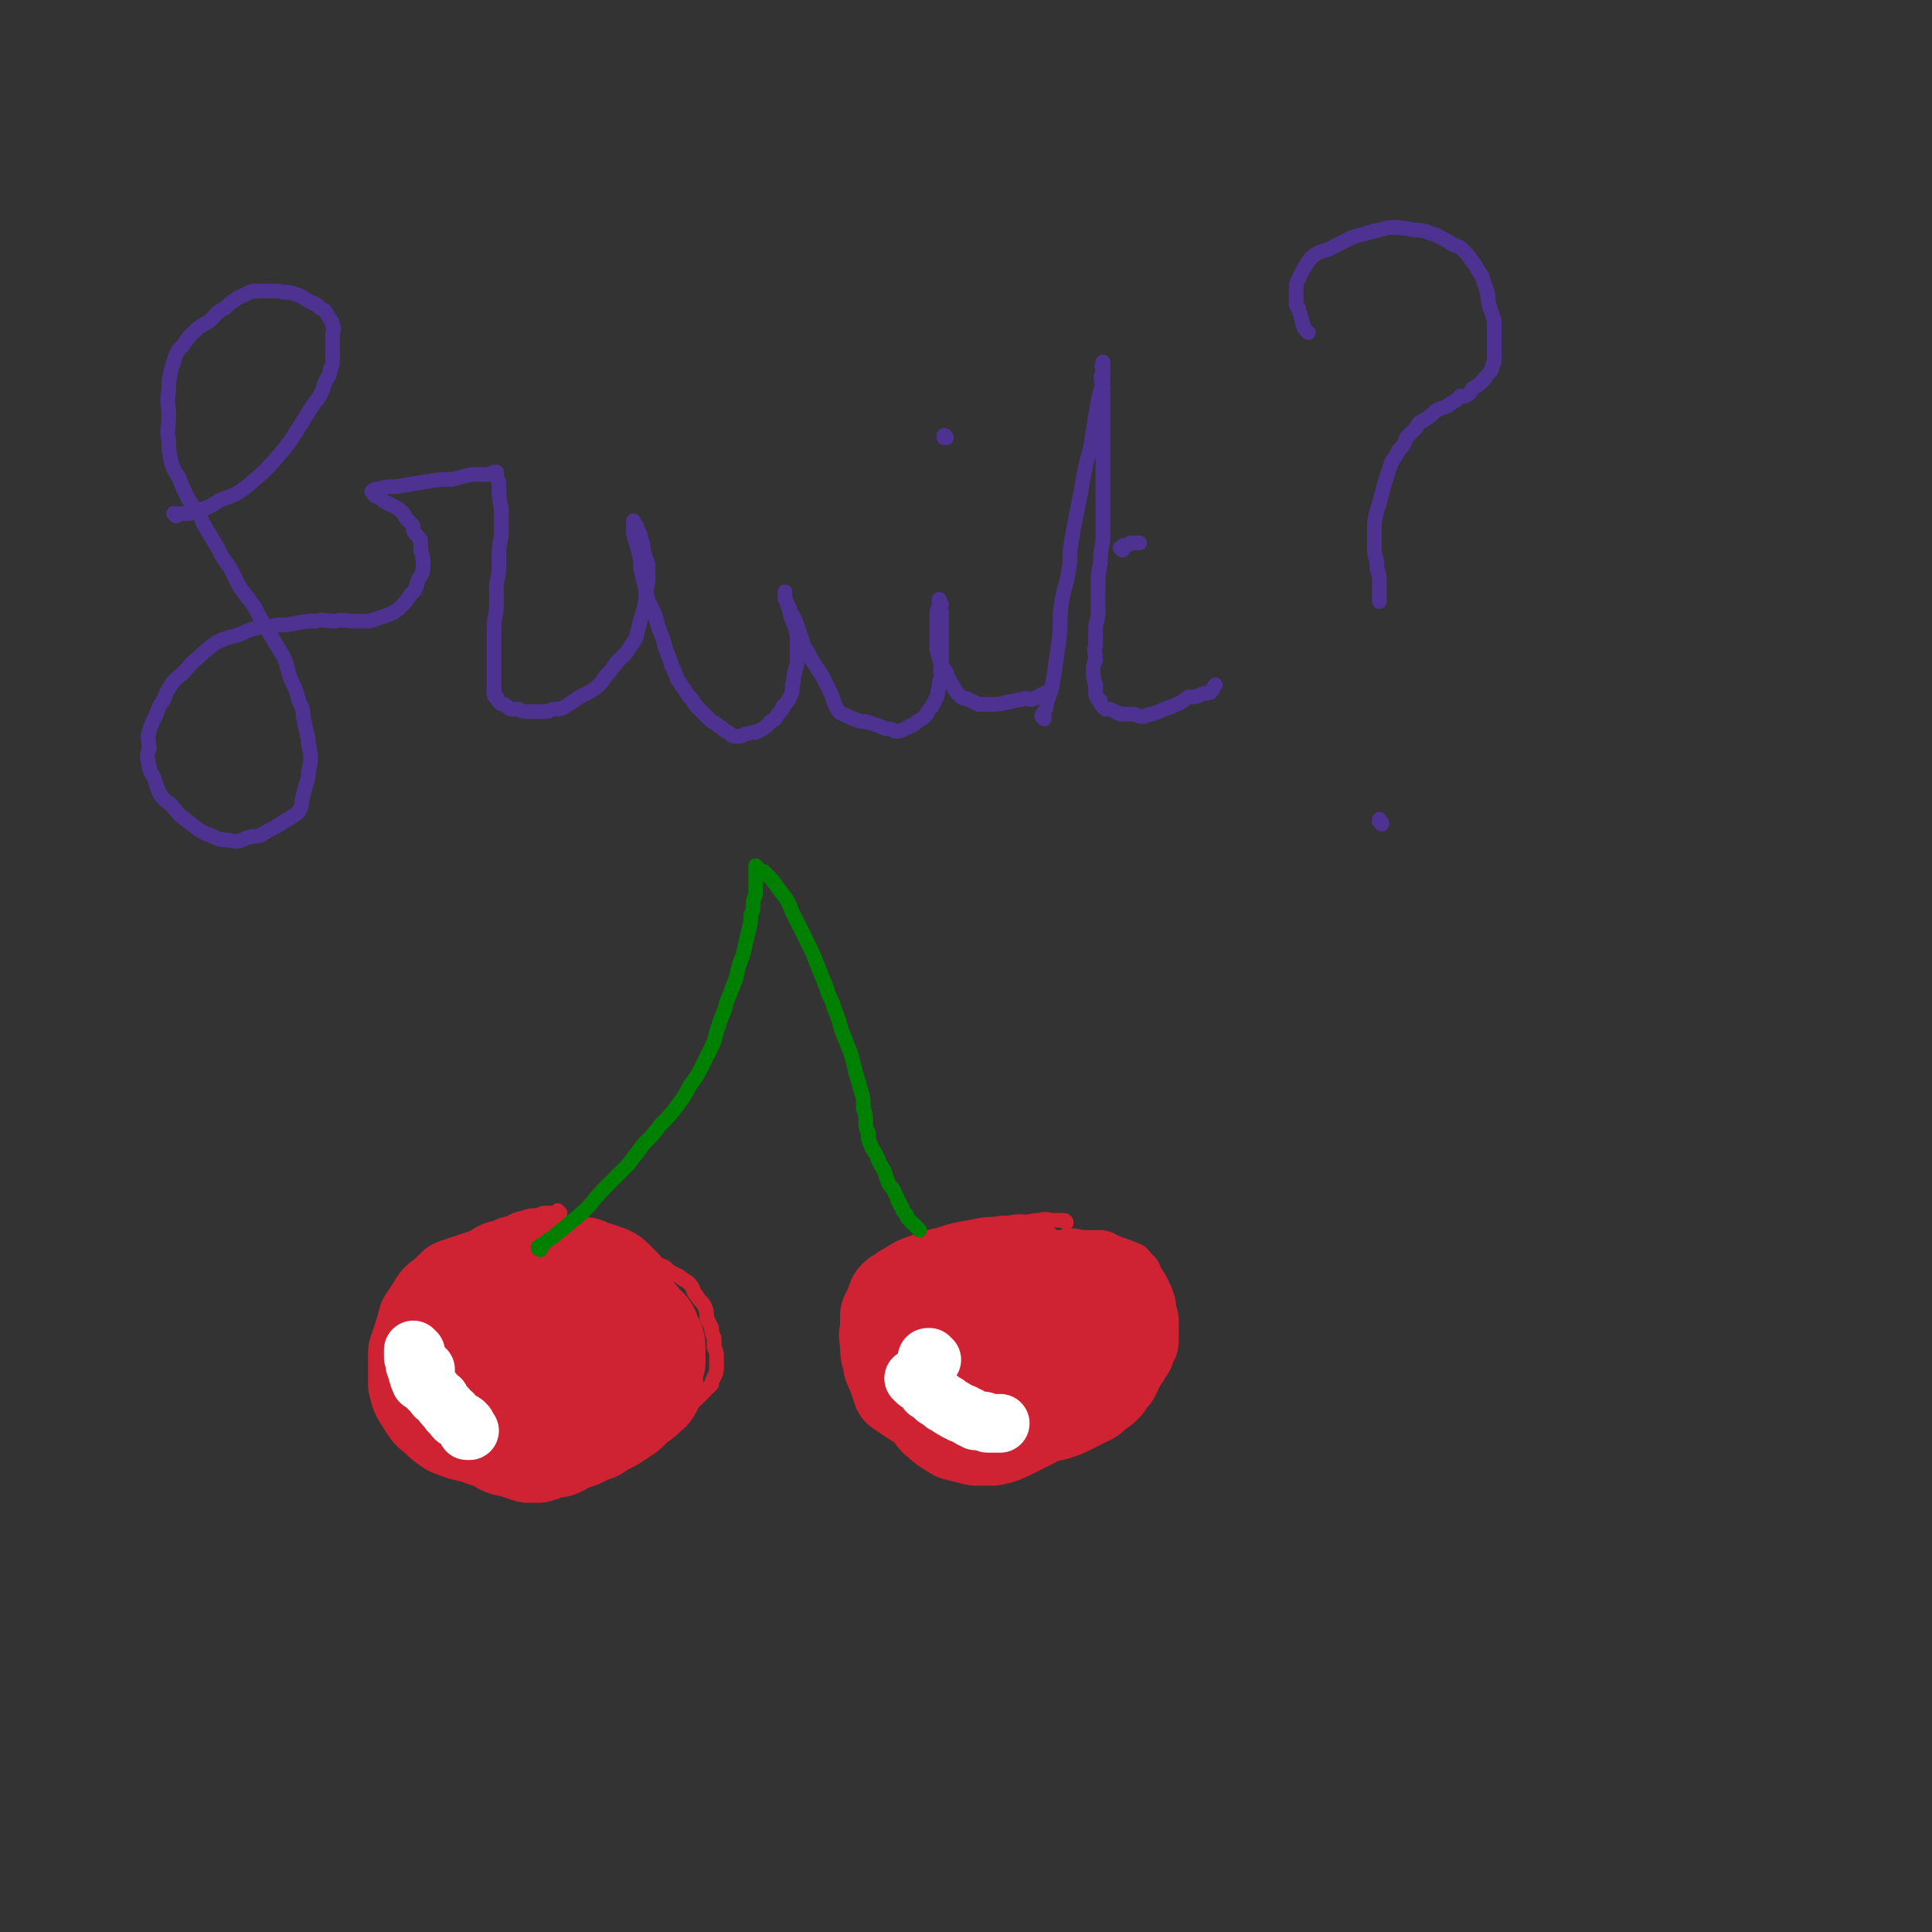 <svg viewBox='0 0 790 790' version='1.1' xmlns='http://www.w3.org/2000/svg' xmlns:xlink='http://www.w3.org/1999/xlink'><rect x="0" y="0" width="790" height="790" fill="#333333" stroke="none"/><g fill='none' stroke='#CF2233' stroke-width='6' stroke-linecap='round' stroke-linejoin='round'><path d='M229,496c0,0 -1,-1 -1,-1 0,0 0,1 0,1 -1,0 -1,0 -1,0 -1,0 -1,0 -2,0 -3,0 -3,0 -5,1 -3,0 -3,0 -6,1 -5,1 -4,2 -9,3 -4,2 -4,1 -8,3 -4,2 -4,3 -8,5 -4,2 -5,2 -9,4 -3,3 -3,3 -6,6 -2,2 -2,2 -4,4 -2,2 -2,2 -3,5 -2,3 -2,3 -3,6 -2,3 -2,3 -3,6 -1,3 -1,3 -1,6 -1,4 -1,4 -1,8 0,4 1,4 2,8 0,3 0,4 1,7 2,4 1,4 3,7 2,4 3,3 5,6 2,2 2,3 5,4 3,3 3,3 6,4 3,2 3,2 7,4 3,1 3,1 6,3 4,1 4,1 7,2 4,1 4,0 8,1 5,0 5,0 10,0 6,0 6,0 12,-1 5,-1 5,-1 10,-2 4,0 4,0 8,-2 4,-1 4,-2 8,-4 5,-2 5,-2 10,-5 4,-3 4,-3 8,-6 3,-2 3,-2 6,-5 3,-2 3,-2 5,-4 1,-1 1,-1 3,-3 1,-1 1,-1 2,-2 0,-1 0,-1 1,-3 1,-2 1,-2 1,-4 0,-2 0,-2 0,-4 0,-2 0,-2 -1,-4 0,-2 0,-2 0,-4 -1,-2 -1,-2 -1,-4 -1,-2 -1,-2 -2,-4 0,-2 0,-3 -1,-5 -1,-2 -2,-2 -3,-4 -2,-2 -1,-3 -3,-5 -2,-2 -2,-1 -4,-3 -2,-1 -2,-1 -4,-2 -2,-2 -2,-2 -5,-3 -2,-1 -2,-2 -4,-2 -3,-1 -3,-1 -6,-2 -3,-1 -3,-1 -7,-2 -3,-1 -3,-1 -6,-2 -4,-1 -4,-1 -8,-2 -3,-1 -3,-1 -6,-2 -2,-1 -2,-2 -4,-2 -3,0 -3,1 -5,1 '/><path d='M436,500c0,0 0,-1 -1,-1 0,0 0,0 -1,0 -2,0 -2,0 -3,0 -3,0 -3,-1 -6,0 -4,0 -4,1 -9,1 -4,1 -4,1 -9,2 -5,1 -4,1 -9,3 -5,2 -5,2 -10,4 -4,1 -4,1 -8,3 -4,2 -4,3 -7,5 -3,3 -4,2 -6,5 -2,3 -2,3 -4,6 -1,2 -1,2 -3,6 -1,3 -1,3 -2,7 0,3 0,3 0,6 0,4 0,4 0,7 1,4 1,4 3,8 2,4 2,4 5,8 3,4 3,4 7,7 3,3 3,3 7,6 4,3 4,3 8,4 5,2 6,2 11,3 5,1 5,2 11,2 4,0 4,0 9,0 5,-1 5,0 10,-1 4,-1 5,-1 9,-3 4,-1 4,-2 7,-4 4,-2 4,-2 8,-5 3,-3 3,-3 6,-6 3,-3 3,-3 6,-6 2,-3 2,-3 4,-6 2,-2 2,-2 3,-4 1,-2 1,-2 1,-4 1,-2 1,-2 2,-5 0,-3 0,-3 0,-6 0,-3 1,-3 1,-6 0,-4 0,-4 -1,-7 0,-3 0,-3 -1,-5 -1,-2 -1,-2 -2,-4 -1,-3 -1,-3 -3,-5 -2,-2 -2,-3 -5,-4 -5,-2 -5,-2 -11,-3 -1,0 -1,0 -2,0 '/></g>
<g fill='none' stroke='#CF2233' stroke-width='39' stroke-linecap='round' stroke-linejoin='round'><path d='M210,559c-1,0 -1,-1 -1,-1 -1,0 0,1 0,2 1,1 1,1 2,2 0,1 0,1 1,1 1,1 1,1 2,2 1,0 1,1 2,1 1,-1 1,-1 2,-2 2,-1 2,-1 3,-2 2,-2 2,-3 3,-5 0,-3 1,-4 0,-7 0,-3 -1,-3 -3,-6 -1,-3 -1,-3 -3,-6 -2,-3 -2,-3 -4,-5 -3,-3 -3,-3 -7,-4 -3,-1 -3,-1 -6,-1 -3,0 -3,0 -5,0 -3,1 -3,0 -5,1 -2,1 -2,1 -3,3 -1,3 -1,3 -1,7 0,3 -1,3 0,7 0,3 -1,3 1,7 1,3 1,3 3,5 1,3 1,3 3,5 2,3 2,2 5,4 2,2 2,2 4,4 3,1 3,1 6,2 2,0 3,1 5,1 4,0 4,0 7,-1 3,-1 3,0 6,-2 2,-1 2,-1 5,-3 2,-1 2,-1 4,-3 3,-2 3,-2 5,-5 2,-2 2,-2 3,-5 1,-2 1,-2 2,-4 0,-1 1,-1 1,-3 -1,-3 -1,-3 -2,-5 -1,-2 0,-2 -2,-4 -1,-2 -1,-2 -3,-3 -3,-2 -3,-2 -5,-3 -3,-1 -3,-1 -6,-2 -4,0 -4,0 -8,0 -3,0 -3,0 -7,1 -3,0 -3,0 -7,0 -2,1 -2,1 -5,2 -2,1 -2,1 -4,2 -3,1 -3,1 -4,3 -3,2 -2,2 -4,4 -2,2 -2,2 -3,5 -1,2 -1,2 -2,5 0,3 0,3 0,7 0,4 0,4 1,8 2,5 3,5 5,10 3,4 3,4 7,7 2,3 2,4 6,6 3,2 3,1 6,2 3,1 3,1 6,2 2,0 2,0 4,0 3,-1 3,-1 6,-2 2,0 2,0 4,-1 3,-2 3,-2 6,-4 3,-2 2,-2 5,-4 2,-2 2,-2 3,-4 2,-1 2,-1 3,-3 2,-3 2,-3 3,-6 2,-2 1,-2 3,-5 1,-2 1,-2 2,-5 1,-2 1,-2 1,-5 1,-2 0,-2 0,-5 0,-3 0,-3 -1,-5 0,-3 -1,-3 -2,-6 -1,-2 -1,-3 -3,-5 -2,-3 -2,-3 -5,-5 -2,-2 -3,-2 -6,-4 -3,-2 -3,-2 -7,-4 -3,-1 -3,-1 -7,-1 -4,0 -4,-1 -7,0 -4,0 -4,0 -8,0 -3,1 -3,1 -6,2 -3,1 -3,1 -5,2 -2,1 -2,0 -4,2 -2,1 -2,2 -4,4 -2,2 -2,2 -4,4 -1,3 -1,4 -2,7 0,3 -1,3 -1,7 -1,3 -1,3 0,6 0,3 0,3 1,7 1,3 1,4 3,7 3,4 3,4 7,7 3,3 3,3 7,6 4,2 4,2 8,3 4,1 4,1 8,1 4,0 4,0 8,-1 4,0 4,0 7,0 3,-1 3,-1 5,-2 2,-1 2,-1 5,-3 2,-1 2,-1 3,-3 3,-3 3,-3 5,-6 2,-4 2,-4 4,-9 2,-5 2,-5 3,-11 1,-6 1,-6 1,-11 -1,-4 -1,-4 -2,-8 0,-3 0,-3 -2,-6 -1,-1 -1,-1 -3,-3 -2,-2 -2,-2 -5,-3 -3,-1 -3,-1 -6,-2 -2,-1 -2,-1 -5,-1 -2,0 -2,0 -5,0 -2,0 -2,0 -5,0 -3,0 -3,0 -6,0 -3,1 -3,1 -7,2 -3,1 -3,1 -7,3 -2,1 -2,1 -4,3 -3,1 -3,1 -5,4 -2,2 -2,2 -4,6 -1,2 -1,2 -2,6 -1,3 -1,3 -1,7 0,4 0,4 1,8 1,4 1,4 3,8 2,5 2,5 5,10 3,4 3,4 6,8 3,3 3,3 6,5 3,2 3,2 6,3 3,0 3,1 6,1 3,0 3,0 7,-1 4,0 4,0 7,-1 4,-2 4,-2 7,-3 3,-2 3,-2 7,-4 3,-2 3,-2 6,-4 2,-2 2,-2 4,-4 2,-1 2,-1 4,-3 1,-1 2,-1 3,-4 0,-1 0,-1 0,-3 0,-1 0,-1 0,-3 0,-3 1,-3 0,-5 0,-2 0,-2 -1,-5 -1,-2 -1,-2 -3,-4 -2,-3 -1,-3 -4,-6 -3,-3 -3,-2 -6,-5 -3,-2 -2,-3 -5,-4 -4,-2 -4,-2 -7,-3 -4,-2 -4,-2 -8,-3 -4,-1 -4,-1 -9,-2 -4,-1 -4,-1 -9,-2 -3,-1 -3,-1 -6,-1 -3,0 -3,0 -6,0 -3,1 -3,1 -6,1 -3,1 -3,1 -6,2 -3,1 -3,1 -6,2 -2,2 -2,2 -4,4 -3,2 -3,2 -4,4 -2,3 -2,3 -4,6 -1,4 -1,4 -2,7 -1,3 -1,3 -2,6 0,3 0,3 0,7 0,3 0,3 0,6 1,4 1,4 3,7 2,3 2,4 5,6 3,3 3,3 6,5 5,2 5,2 10,3 5,2 5,2 10,2 6,0 6,0 12,-1 5,0 5,0 9,-1 3,-1 3,-1 7,-3 2,0 2,0 4,-1 2,-1 2,-1 3,-2 2,-1 3,0 4,-2 2,-1 1,-1 2,-3 2,-3 2,-3 3,-5 2,-4 2,-4 3,-7 2,-4 2,-4 3,-8 2,-4 2,-4 2,-8 1,-3 0,-3 0,-7 0,-3 0,-3 0,-5 -1,-3 -1,-3 -3,-6 -1,-2 -1,-2 -3,-4 -1,-2 -1,-2 -3,-3 -2,-1 -2,-1 -4,-2 -2,-2 -2,-2 -5,-3 -3,-1 -3,0 -6,0 -4,0 -4,0 -7,0 -4,1 -4,1 -7,3 -3,1 -3,1 -6,3 -3,2 -2,3 -5,5 -2,2 -2,2 -3,4 -2,3 -2,3 -3,6 -2,2 -2,2 -3,5 0,2 -1,2 -1,4 -1,3 -1,3 -1,6 0,3 0,3 0,6 0,3 0,3 1,7 1,3 1,4 2,7 2,3 2,2 4,5 2,2 2,3 4,4 3,2 3,2 6,3 2,1 2,1 5,1 3,1 3,2 7,2 4,0 4,-1 8,-1 3,-1 3,0 6,-2 4,-1 3,-2 6,-4 3,-2 3,-1 6,-3 3,-1 3,-1 5,-3 2,-1 2,-1 3,-3 1,-1 2,-1 3,-3 2,-1 2,-1 3,-3 1,-2 1,-2 2,-5 1,-2 1,-2 2,-5 0,-3 0,-3 0,-6 0,-3 -1,-3 -2,-6 -1,-3 -2,-3 -4,-5 -2,-3 -2,-3 -4,-4 -3,-2 -3,-3 -6,-3 -3,-1 -5,0 -6,1 '/><path d='M418,517c0,0 0,-1 -1,-1 0,0 0,1 -1,1 -1,0 -1,0 -1,0 -3,0 -3,-1 -6,0 -4,0 -4,0 -9,1 -6,1 -6,1 -12,3 -5,1 -5,1 -10,3 -3,1 -3,1 -6,3 -2,1 -2,1 -3,2 -2,1 -2,1 -3,2 -1,2 0,2 -1,3 -1,2 -1,2 -2,4 0,3 0,3 0,6 -1,3 0,3 0,6 0,3 0,3 1,6 0,3 1,3 2,6 1,3 1,3 2,6 3,2 3,2 6,4 3,2 3,2 6,2 5,1 5,0 9,0 5,-1 5,-1 10,-1 4,-1 4,-1 8,-2 3,0 3,0 5,0 2,-1 2,-1 4,-2 1,0 1,0 2,-1 1,-1 1,-1 2,-3 1,-2 2,-1 2,-3 1,-3 1,-3 2,-6 0,-3 1,-3 1,-7 0,-4 0,-4 -1,-8 -1,-3 -1,-3 -3,-6 -2,-2 -2,-2 -5,-3 -3,-1 -3,-1 -6,-1 -4,0 -4,0 -8,1 -5,1 -5,1 -9,2 -3,1 -3,1 -6,3 -2,1 -2,1 -4,3 -2,1 -2,1 -3,3 -1,2 -1,2 -2,4 -1,2 0,2 0,5 0,4 0,4 1,7 1,5 1,5 3,9 1,4 1,4 4,7 2,3 2,3 5,5 3,2 3,2 6,3 3,0 3,0 6,1 2,0 2,0 4,-1 3,-1 3,-2 6,-3 5,-4 5,-4 10,-7 4,-4 4,-4 9,-7 3,-3 3,-3 5,-5 2,-2 2,-2 2,-4 1,-2 1,-2 0,-5 0,-2 0,-2 -1,-5 -2,-3 -2,-3 -4,-5 -3,-2 -3,-3 -6,-4 -3,-2 -3,-1 -6,-2 -3,0 -3,0 -6,0 -2,0 -3,0 -5,1 -2,1 -2,1 -4,2 -2,1 -2,1 -4,2 -1,2 -1,2 -2,4 -1,2 -2,2 -2,5 -1,3 -1,3 0,7 1,4 1,4 3,8 2,4 2,4 4,7 3,2 3,2 7,4 3,2 3,3 7,3 5,1 5,0 10,-1 4,-1 4,-1 8,-3 4,-2 4,-2 8,-4 3,-3 3,-2 6,-5 1,-2 1,-2 3,-4 0,-1 1,-1 1,-3 0,-2 0,-2 -1,-4 -2,-4 -2,-4 -4,-7 -2,-4 -2,-5 -5,-8 -2,-3 -3,-3 -6,-6 -3,-3 -3,-3 -7,-5 -4,-2 -4,-1 -8,-2 -5,-1 -5,-1 -10,0 -5,0 -5,1 -9,2 -6,2 -6,2 -10,4 -4,2 -4,2 -7,5 -3,1 -3,2 -5,4 -2,1 -2,1 -4,3 -2,3 -3,3 -4,6 -1,3 0,4 0,8 0,4 0,4 1,8 1,4 1,4 3,8 2,3 1,4 4,6 3,3 4,3 7,5 4,1 4,1 8,2 4,0 4,0 7,0 4,-1 4,-1 8,-3 4,-2 4,-2 8,-4 4,-3 3,-3 7,-6 3,-2 2,-2 5,-4 1,-2 2,-2 3,-3 1,-2 1,-2 2,-4 1,-2 1,-2 1,-5 0,-2 0,-3 0,-5 -1,-3 -1,-3 -2,-6 -1,-3 -2,-3 -4,-6 -2,-3 -1,-4 -4,-6 -3,-3 -4,-3 -8,-4 -4,-1 -5,-1 -9,0 -8,3 -8,4 -16,8 -1,0 -1,1 -3,2 '/></g>
<g fill='none' stroke='#008000' stroke-width='6' stroke-linecap='round' stroke-linejoin='round'><path d='M221,511c0,0 -1,0 -1,-1 0,0 0,0 0,0 1,-1 1,-1 2,-1 2,-2 2,-2 4,-3 3,-3 4,-3 7,-6 4,-3 4,-3 8,-7 4,-5 4,-5 8,-9 4,-4 4,-4 8,-8 3,-4 3,-4 6,-8 4,-4 4,-4 7,-8 4,-4 4,-4 7,-8 3,-4 3,-4 5,-8 3,-4 3,-4 5,-8 2,-4 2,-4 4,-8 2,-4 1,-4 3,-9 1,-4 2,-4 3,-9 2,-5 2,-5 4,-10 1,-5 1,-5 3,-10 1,-5 1,-5 2,-9 1,-4 1,-4 1,-7 1,-2 1,-2 1,-5 0,-2 1,-2 1,-4 0,-2 0,-2 0,-4 0,-1 0,-1 0,-3 0,-1 0,-1 0,-2 0,-1 0,-1 0,-1 0,-1 0,-1 0,-1 0,0 0,0 1,1 0,0 0,0 0,1 1,0 2,0 3,1 3,3 3,3 5,6 4,5 4,5 6,10 3,6 3,6 6,12 2,4 2,4 4,9 2,5 2,5 4,10 1,4 2,4 3,8 2,5 2,5 3,9 2,5 2,5 4,10 1,4 1,4 2,8 1,3 1,3 2,7 1,3 1,3 1,7 1,3 1,3 1,6 0,2 0,2 1,4 0,3 0,3 1,5 1,3 2,3 3,6 1,3 2,3 3,6 1,3 1,4 3,6 1,2 1,2 2,4 0,1 0,1 1,2 0,1 0,1 1,2 0,1 0,1 1,2 1,1 1,1 1,2 1,1 1,1 2,2 1,1 1,1 1,1 1,1 1,1 1,1 0,0 0,0 1,1 0,0 0,0 0,0 '/></g>
<g fill='none' stroke='#CF2233' stroke-width='6' stroke-linecap='round' stroke-linejoin='round'><path d='M411,526c-1,0 -1,0 -1,-1 -1,0 0,0 0,0 1,0 1,0 1,0 1,-1 1,0 3,-1 1,0 1,0 2,0 1,-1 1,0 2,0 1,0 1,-1 2,0 1,0 1,0 3,0 1,0 1,0 3,1 1,0 1,0 3,1 1,1 2,1 3,2 1,1 1,1 2,2 1,2 1,2 2,4 1,2 1,2 2,4 1,3 1,3 1,5 0,3 0,3 0,5 0,3 0,3 0,6 -1,1 -1,1 -1,3 -1,2 -1,2 -2,4 0,3 0,3 -2,5 -1,2 -1,2 -2,3 -1,2 -2,3 -3,4 -3,3 -3,3 -6,5 -3,2 -3,2 -6,4 -3,2 -3,2 -7,4 -2,1 -2,1 -4,2 -2,0 -2,0 -5,0 -2,0 -2,0 -4,-1 -3,0 -3,0 -5,-2 -3,-1 -3,-1 -5,-3 -2,-1 -2,-2 -3,-4 -2,-2 -2,-2 -3,-4 -1,-2 -1,-2 -1,-5 0,-3 0,-4 1,-7 2,-4 2,-4 4,-8 3,-4 2,-5 6,-9 3,-4 3,-4 6,-7 4,-3 4,-3 7,-6 3,-2 3,-2 5,-3 2,-2 2,-2 4,-3 2,0 2,0 4,-1 2,-1 2,-1 4,-2 2,0 2,0 4,1 '/></g>
<g fill='none' stroke='#CF2233' stroke-width='24' stroke-linecap='round' stroke-linejoin='round'><path d='M395,527c0,0 -1,-1 -1,-1 0,0 0,0 0,0 2,-1 1,-1 3,-2 3,-1 3,-1 6,-2 2,0 2,0 4,-1 3,-1 3,-1 5,-1 2,-1 2,-1 4,-1 2,0 2,0 4,-1 2,0 2,0 4,0 3,-1 3,-1 6,0 3,0 3,0 6,1 2,1 2,2 4,3 2,1 3,1 4,2 2,1 2,1 3,3 2,3 2,3 3,6 2,2 2,2 3,5 1,3 1,3 2,6 1,2 2,2 2,4 0,2 0,2 0,4 -1,2 -1,2 -1,4 0,2 0,2 0,4 -1,1 -1,1 -1,3 0,1 0,1 -1,3 -1,1 -1,1 -2,3 -1,2 -1,2 -3,3 -1,2 -2,2 -3,3 -3,1 -3,1 -5,3 -3,1 -3,1 -6,2 -3,1 -3,1 -6,2 -2,0 -3,0 -5,0 -2,1 -2,1 -4,0 -2,0 -2,0 -4,-1 -2,-1 -2,-1 -3,-2 -1,-2 -1,-2 -3,-5 -1,-3 -1,-3 -2,-6 -1,-3 -1,-3 -2,-6 0,-3 0,-3 -1,-6 -1,-2 -1,-2 -1,-5 0,-2 -1,-3 0,-5 1,-4 1,-4 3,-7 1,-3 1,-3 3,-7 2,-2 2,-2 3,-4 2,-2 2,-2 4,-4 1,-2 1,-2 3,-3 1,-1 1,-1 3,-2 2,-1 2,-1 4,-2 2,-1 2,-1 4,-2 2,0 2,0 4,0 3,-1 3,-1 6,0 2,0 2,0 3,0 3,0 3,0 6,0 2,1 2,1 4,2 3,1 3,1 5,2 2,1 2,1 4,3 1,2 1,2 3,5 1,2 1,2 2,4 1,3 1,3 1,5 1,3 1,3 1,5 0,2 0,2 0,4 0,2 0,2 0,3 0,3 -1,3 -2,5 0,2 0,1 -1,3 -1,1 -1,2 -2,3 -1,2 -1,1 -2,3 -1,1 -1,1 -1,2 -1,1 -1,1 -1,2 0,0 -1,0 -1,0 0,0 0,0 0,0 1,-2 1,-2 2,-4 1,-2 1,-2 1,-4 1,-2 2,-2 2,-4 0,-2 0,-3 0,-5 0,-2 0,-2 0,-5 -1,-2 -1,-1 -2,-3 -1,-2 -1,-2 -2,-4 -2,-2 -2,-2 -4,-4 -2,-1 -2,-1 -4,-2 -2,-2 -2,-2 -4,-3 -2,-1 -2,-1 -4,-2 -2,-1 -2,-1 -5,-1 -2,-1 -2,-1 -4,-2 -3,-1 -3,-1 -6,-1 -3,-1 -3,-1 -7,-1 -4,0 -4,0 -9,0 -3,-1 -3,0 -7,0 -3,0 -3,-1 -6,0 -3,0 -3,0 -6,0 -3,1 -3,0 -6,1 -3,1 -3,1 -5,2 -2,0 -2,0 -5,1 -2,2 -2,1 -4,3 -2,2 -2,2 -3,4 -2,3 -2,3 -4,5 -1,2 -1,2 -1,5 -1,2 -1,2 -1,5 0,3 0,3 1,6 1,2 1,2 2,5 1,2 1,2 2,4 1,2 1,2 3,4 1,1 1,1 3,2 3,2 2,2 5,3 3,1 3,1 6,1 4,1 4,1 8,0 5,0 5,0 9,-2 3,-1 3,-1 6,-3 3,-1 3,-1 5,-4 2,-1 3,-1 4,-3 1,-2 1,-2 2,-3 0,0 0,0 0,0 '/></g>
<g fill='none' stroke='#FFFFFF' stroke-width='24' stroke-linecap='round' stroke-linejoin='round'><path d='M170,553c0,0 -1,-1 -1,-1 0,1 0,2 0,3 1,2 0,2 1,4 1,3 1,4 2,6 '/><path d='M381,556c-1,0 -1,-1 -1,-1 -1,0 -1,0 -1,1 0,0 0,0 0,1 0,2 0,3 0,4 '/></g>
<g fill='none' stroke='#4D3292' stroke-width='6' stroke-linecap='round' stroke-linejoin='round'><path d='M72,211c0,0 -1,-1 -1,-1 0,0 1,0 2,0 1,0 1,0 3,0 2,0 2,0 5,-1 4,-2 4,-1 8,-4 7,-3 7,-2 13,-7 7,-6 7,-6 13,-13 5,-6 5,-7 9,-13 3,-5 3,-5 6,-9 2,-3 2,-4 3,-7 1,-2 2,-2 2,-5 1,-2 1,-2 1,-4 0,-3 0,-3 0,-5 0,-3 0,-3 0,-5 0,-2 1,-2 0,-4 0,-2 -1,-2 -2,-4 -1,-2 -1,-2 -3,-3 -2,-2 -3,-2 -5,-3 -3,-2 -3,-2 -6,-3 -3,-1 -3,0 -6,-1 -2,0 -2,0 -4,0 -2,0 -2,0 -4,0 -3,0 -3,0 -5,1 -2,1 -2,1 -4,2 -3,2 -3,2 -5,4 -4,2 -3,2 -6,5 -3,2 -4,2 -7,5 -2,2 -2,2 -4,5 -2,2 -2,2 -3,4 -1,3 -1,3 -2,6 -1,5 -1,5 -1,9 -1,5 0,5 0,10 0,5 -1,5 0,10 0,4 0,4 1,9 1,3 1,3 3,6 2,5 2,5 4,9 3,5 4,4 6,10 3,5 3,5 6,10 2,4 2,4 5,8 2,4 2,4 4,8 3,4 3,4 6,8 2,4 2,4 5,9 3,5 3,5 6,10 3,5 2,6 4,11 2,4 2,4 3,8 1,3 2,3 2,7 1,5 1,5 2,9 0,4 1,4 1,8 0,4 -1,4 -1,8 -1,3 -1,3 -2,7 -1,3 0,4 -2,7 -2,2 -3,2 -6,4 -3,2 -3,2 -7,4 -3,2 -3,2 -6,2 -4,1 -4,2 -7,2 -5,-1 -5,0 -9,-2 -5,-2 -5,-2 -10,-6 -4,-3 -4,-3 -7,-7 -3,-2 -3,-2 -5,-5 -1,-3 -1,-3 -2,-6 -1,-2 -2,-2 -2,-5 -1,-3 -1,-4 0,-7 0,-3 -1,-4 0,-7 1,-3 1,-3 3,-7 1,-3 1,-3 3,-6 1,-3 1,-3 3,-6 2,-3 3,-3 5,-5 3,-3 3,-4 6,-6 3,-3 3,-3 7,-6 4,-2 4,-2 8,-3 4,-1 4,-2 8,-3 3,-1 3,0 7,-1 5,-1 5,0 9,-1 5,-1 5,-1 9,-1 4,-1 4,0 8,0 4,-1 4,0 8,0 3,0 3,0 6,0 3,-1 3,-1 6,-2 3,-1 3,-1 6,-3 3,-3 3,-3 5,-6 2,-2 2,-2 3,-6 2,-3 2,-3 2,-6 0,-3 0,-3 -1,-6 0,-2 0,-2 0,-4 -1,-2 -2,-2 -3,-4 0,-2 0,-2 -1,-3 -2,-2 -2,-2 -3,-4 -2,-2 -2,-2 -4,-3 -2,-1 -2,-1 -4,-2 -1,-1 -1,-1 -3,-2 -1,0 -1,-1 -1,-1 -1,-1 -1,-1 -1,-1 1,-1 1,-1 3,-1 3,-1 3,-1 7,-1 6,-1 6,-1 12,-2 6,-1 6,-1 11,-1 4,-1 4,-1 8,-2 3,0 3,0 5,0 1,0 1,0 2,0 1,-1 1,0 2,0 0,0 0,0 1,0 0,-1 -1,-1 -1,-1 0,0 1,0 1,0 0,0 0,0 0,1 0,2 1,2 1,4 0,5 0,5 1,10 0,5 0,5 0,11 -1,5 -1,5 -1,11 0,4 0,4 -1,9 0,4 0,4 0,8 0,5 -1,5 -1,10 0,6 0,6 0,11 0,4 0,4 0,8 0,3 0,3 0,5 0,2 0,2 0,3 0,1 1,1 1,1 1,1 0,1 1,2 1,1 1,1 2,1 2,1 2,2 3,2 2,0 2,0 3,0 2,1 2,1 5,1 2,0 2,0 4,0 3,0 3,0 5,-1 3,0 3,0 5,-1 3,-2 3,-2 6,-4 4,-2 4,-2 7,-4 2,-2 2,-2 4,-5 2,-2 2,-2 4,-5 2,-2 2,-2 4,-4 2,-3 2,-3 4,-6 1,-4 1,-4 2,-8 1,-3 1,-3 2,-7 0,-4 0,-4 1,-8 0,-3 0,-3 0,-7 -1,-3 -1,-3 -2,-6 0,-2 0,-2 -1,-5 0,-2 -1,-2 -1,-3 -1,-1 0,-1 -1,-2 0,-1 -1,-1 -1,-1 0,-1 0,-1 0,-1 0,0 0,0 0,1 0,2 0,2 0,4 1,4 1,4 2,7 1,4 1,4 1,8 1,4 1,4 2,8 1,6 2,6 4,11 1,4 1,4 3,9 1,4 1,4 3,9 1,4 2,4 3,8 2,2 1,2 3,4 1,2 1,2 3,4 1,2 1,2 3,4 2,2 2,2 4,4 2,2 2,1 4,3 2,1 2,2 3,2 2,1 2,2 3,2 2,0 2,0 3,0 2,-1 2,-1 3,-1 2,-1 2,0 4,-1 1,0 1,-1 2,-1 2,-2 2,-1 3,-3 1,0 1,-1 2,-1 1,-2 1,-2 2,-3 1,-1 1,-1 1,-2 2,-2 2,-2 3,-4 1,-2 1,-2 1,-5 1,-2 0,-2 1,-5 0,-2 1,-2 1,-5 0,-3 0,-3 0,-6 0,-4 0,-4 -1,-8 -1,-2 -1,-2 -2,-5 0,-2 0,-2 -1,-4 -1,-2 -1,-2 -1,-3 0,-1 0,-1 0,-1 0,-1 0,-1 0,-1 0,1 0,1 0,3 1,2 1,2 2,5 2,3 2,3 3,6 1,3 1,3 2,6 1,2 0,2 2,4 1,2 1,2 2,4 2,3 2,3 4,6 2,4 2,4 4,8 1,3 1,4 3,7 1,1 2,1 4,2 2,1 2,1 5,2 2,0 2,0 5,1 3,1 3,1 5,2 2,0 2,0 4,1 2,0 2,0 4,-1 2,-1 2,-1 4,-2 2,-2 2,-1 4,-3 2,-2 1,-2 3,-4 1,-2 1,-2 2,-4 1,-2 0,-2 1,-4 0,-2 0,-2 1,-4 0,-2 -1,-2 0,-5 0,-3 0,-3 0,-6 0,-3 0,-3 0,-5 0,-3 0,-3 0,-6 0,-2 0,-2 0,-4 0,-1 0,-1 -1,-3 0,-1 1,-1 1,-1 -1,-1 -1,-1 -1,-1 0,0 0,-1 0,-1 0,1 0,1 0,3 -1,2 -1,2 -1,4 0,3 0,3 0,6 0,2 0,2 0,5 0,3 0,3 1,6 1,3 1,3 3,6 1,3 1,3 3,6 1,2 1,2 3,4 1,1 1,0 3,1 2,1 2,1 4,2 3,0 3,0 6,0 3,0 3,0 6,-1 3,0 3,-1 6,-1 2,-1 2,0 4,0 2,-1 2,-1 4,-2 2,-1 2,-1 4,-2 0,0 0,0 0,-1 '/><path d='M387,179c0,0 0,-1 -1,-1 0,0 0,0 0,1 '/><path d='M427,294c0,0 -1,-1 -1,-1 0,-1 0,-1 1,-1 0,0 0,0 0,-1 1,-2 1,-2 1,-4 2,-5 2,-5 3,-11 1,-7 1,-7 2,-14 1,-8 0,-8 1,-15 1,-7 2,-7 3,-14 1,-5 0,-5 1,-11 1,-6 1,-6 2,-11 1,-5 1,-5 2,-10 1,-6 1,-6 2,-11 2,-7 2,-7 3,-14 1,-6 1,-6 2,-12 1,-4 1,-4 2,-8 0,-3 0,-3 0,-5 0,-1 0,-1 0,-2 0,0 0,0 0,0 0,-1 0,-1 0,-1 0,0 0,1 0,1 -1,1 0,1 0,2 -1,4 -1,4 0,7 0,6 0,6 0,12 0,9 0,9 0,19 0,10 0,10 0,19 0,7 0,7 0,13 -1,5 -1,5 -1,9 -1,5 -1,5 -1,9 0,5 0,5 0,10 0,3 0,3 -1,7 0,4 0,4 0,8 -1,3 0,3 0,6 -1,2 -1,2 -1,4 0,3 0,3 1,6 0,1 0,1 0,2 0,1 0,1 0,2 0,1 1,1 1,2 0,0 1,0 1,1 0,1 0,1 1,2 0,0 0,0 1,1 1,0 1,0 2,0 2,1 2,1 4,2 2,0 2,0 5,0 2,0 2,1 4,1 2,0 2,-1 4,-1 3,-1 3,-1 5,-2 3,-1 3,-1 5,-2 3,-1 3,-2 5,-3 3,0 3,0 5,-1 2,-1 2,0 4,-1 1,-1 1,-2 2,-3 '/><path d='M459,225c0,0 -1,-1 -1,-1 0,0 1,0 1,0 0,-1 0,-1 1,-1 0,0 0,0 1,0 1,-1 1,-1 2,-1 2,0 2,0 3,0 '/><path d='M535,136c0,0 0,0 -1,-1 0,0 0,0 0,0 -1,-1 -1,-1 -1,-2 -1,-1 0,-1 -1,-3 0,-2 -1,-2 -1,-4 -1,-1 -1,-1 -1,-3 0,-3 0,-3 0,-5 0,-2 0,-2 1,-4 1,-2 1,-2 2,-4 2,-3 2,-4 5,-6 3,-2 4,-1 7,-3 4,-2 4,-2 8,-4 3,-1 4,-1 7,-2 4,-1 4,-1 8,-2 5,0 5,0 10,1 5,0 5,1 9,2 4,2 4,2 7,4 3,1 3,1 5,3 2,2 2,3 4,5 1,2 1,2 3,5 1,3 1,3 2,6 1,3 0,3 1,6 1,3 1,3 2,6 0,3 0,3 0,7 0,2 0,2 0,5 0,2 0,2 0,4 0,2 -1,2 -1,4 -1,2 -2,2 -3,4 -1,1 -1,1 -2,2 -1,1 -2,1 -3,2 -1,2 -1,2 -3,3 -1,0 -1,0 -2,0 -1,1 -1,1 -2,2 -2,1 -2,1 -3,2 -3,1 -3,1 -5,2 -2,2 -2,2 -5,4 -2,1 -2,1 -3,3 -2,2 -2,2 -4,4 -1,3 -1,3 -3,5 -1,2 -1,2 -3,5 -1,3 -1,3 -2,6 -1,3 -1,3 -2,7 -1,4 -1,4 -2,7 -1,4 -1,4 -1,8 0,4 0,4 0,8 0,3 1,3 1,6 0,3 1,3 1,6 0,1 0,1 0,3 0,1 0,1 0,2 0,1 0,1 0,2 0,1 0,1 0,1 0,0 0,1 0,1 '/><path d='M565,337c0,-1 0,-1 -1,-1 0,-1 0,-1 0,-1 '/></g>
<g fill='none' stroke='#FFFFFF' stroke-width='24' stroke-linecap='round' stroke-linejoin='round'><path d='M375,565c-1,-1 -2,-2 -1,-1 0,0 0,0 1,1 1,0 1,0 2,1 0,0 0,0 1,1 0,0 0,0 1,1 0,1 0,1 1,1 1,1 1,0 1,1 1,0 1,1 1,1 1,1 1,1 2,1 1,1 1,1 2,2 1,0 1,0 1,0 1,1 1,1 1,1 1,1 1,1 2,1 0,0 0,0 1,1 1,0 1,0 2,1 0,0 0,0 1,0 1,1 1,1 2,1 0,0 0,0 1,1 1,0 1,0 2,1 0,0 0,-1 1,0 0,0 0,0 0,0 1,0 1,0 2,0 1,0 1,1 2,1 1,0 1,0 2,0 0,0 0,0 1,0 0,0 0,0 0,0 1,0 1,0 1,0 0,0 0,0 1,0 '/><path d='M174,560c-1,0 -1,-1 -1,-1 -1,0 0,1 0,2 0,1 0,1 0,1 0,1 0,1 0,1 0,1 0,1 1,2 1,2 1,3 3,4 1,2 1,2 3,3 1,2 1,2 3,4 1,1 0,1 2,2 1,2 1,2 3,3 1,1 1,0 2,1 1,1 1,1 1,3 0,0 1,0 1,0 '/></g>
</svg>